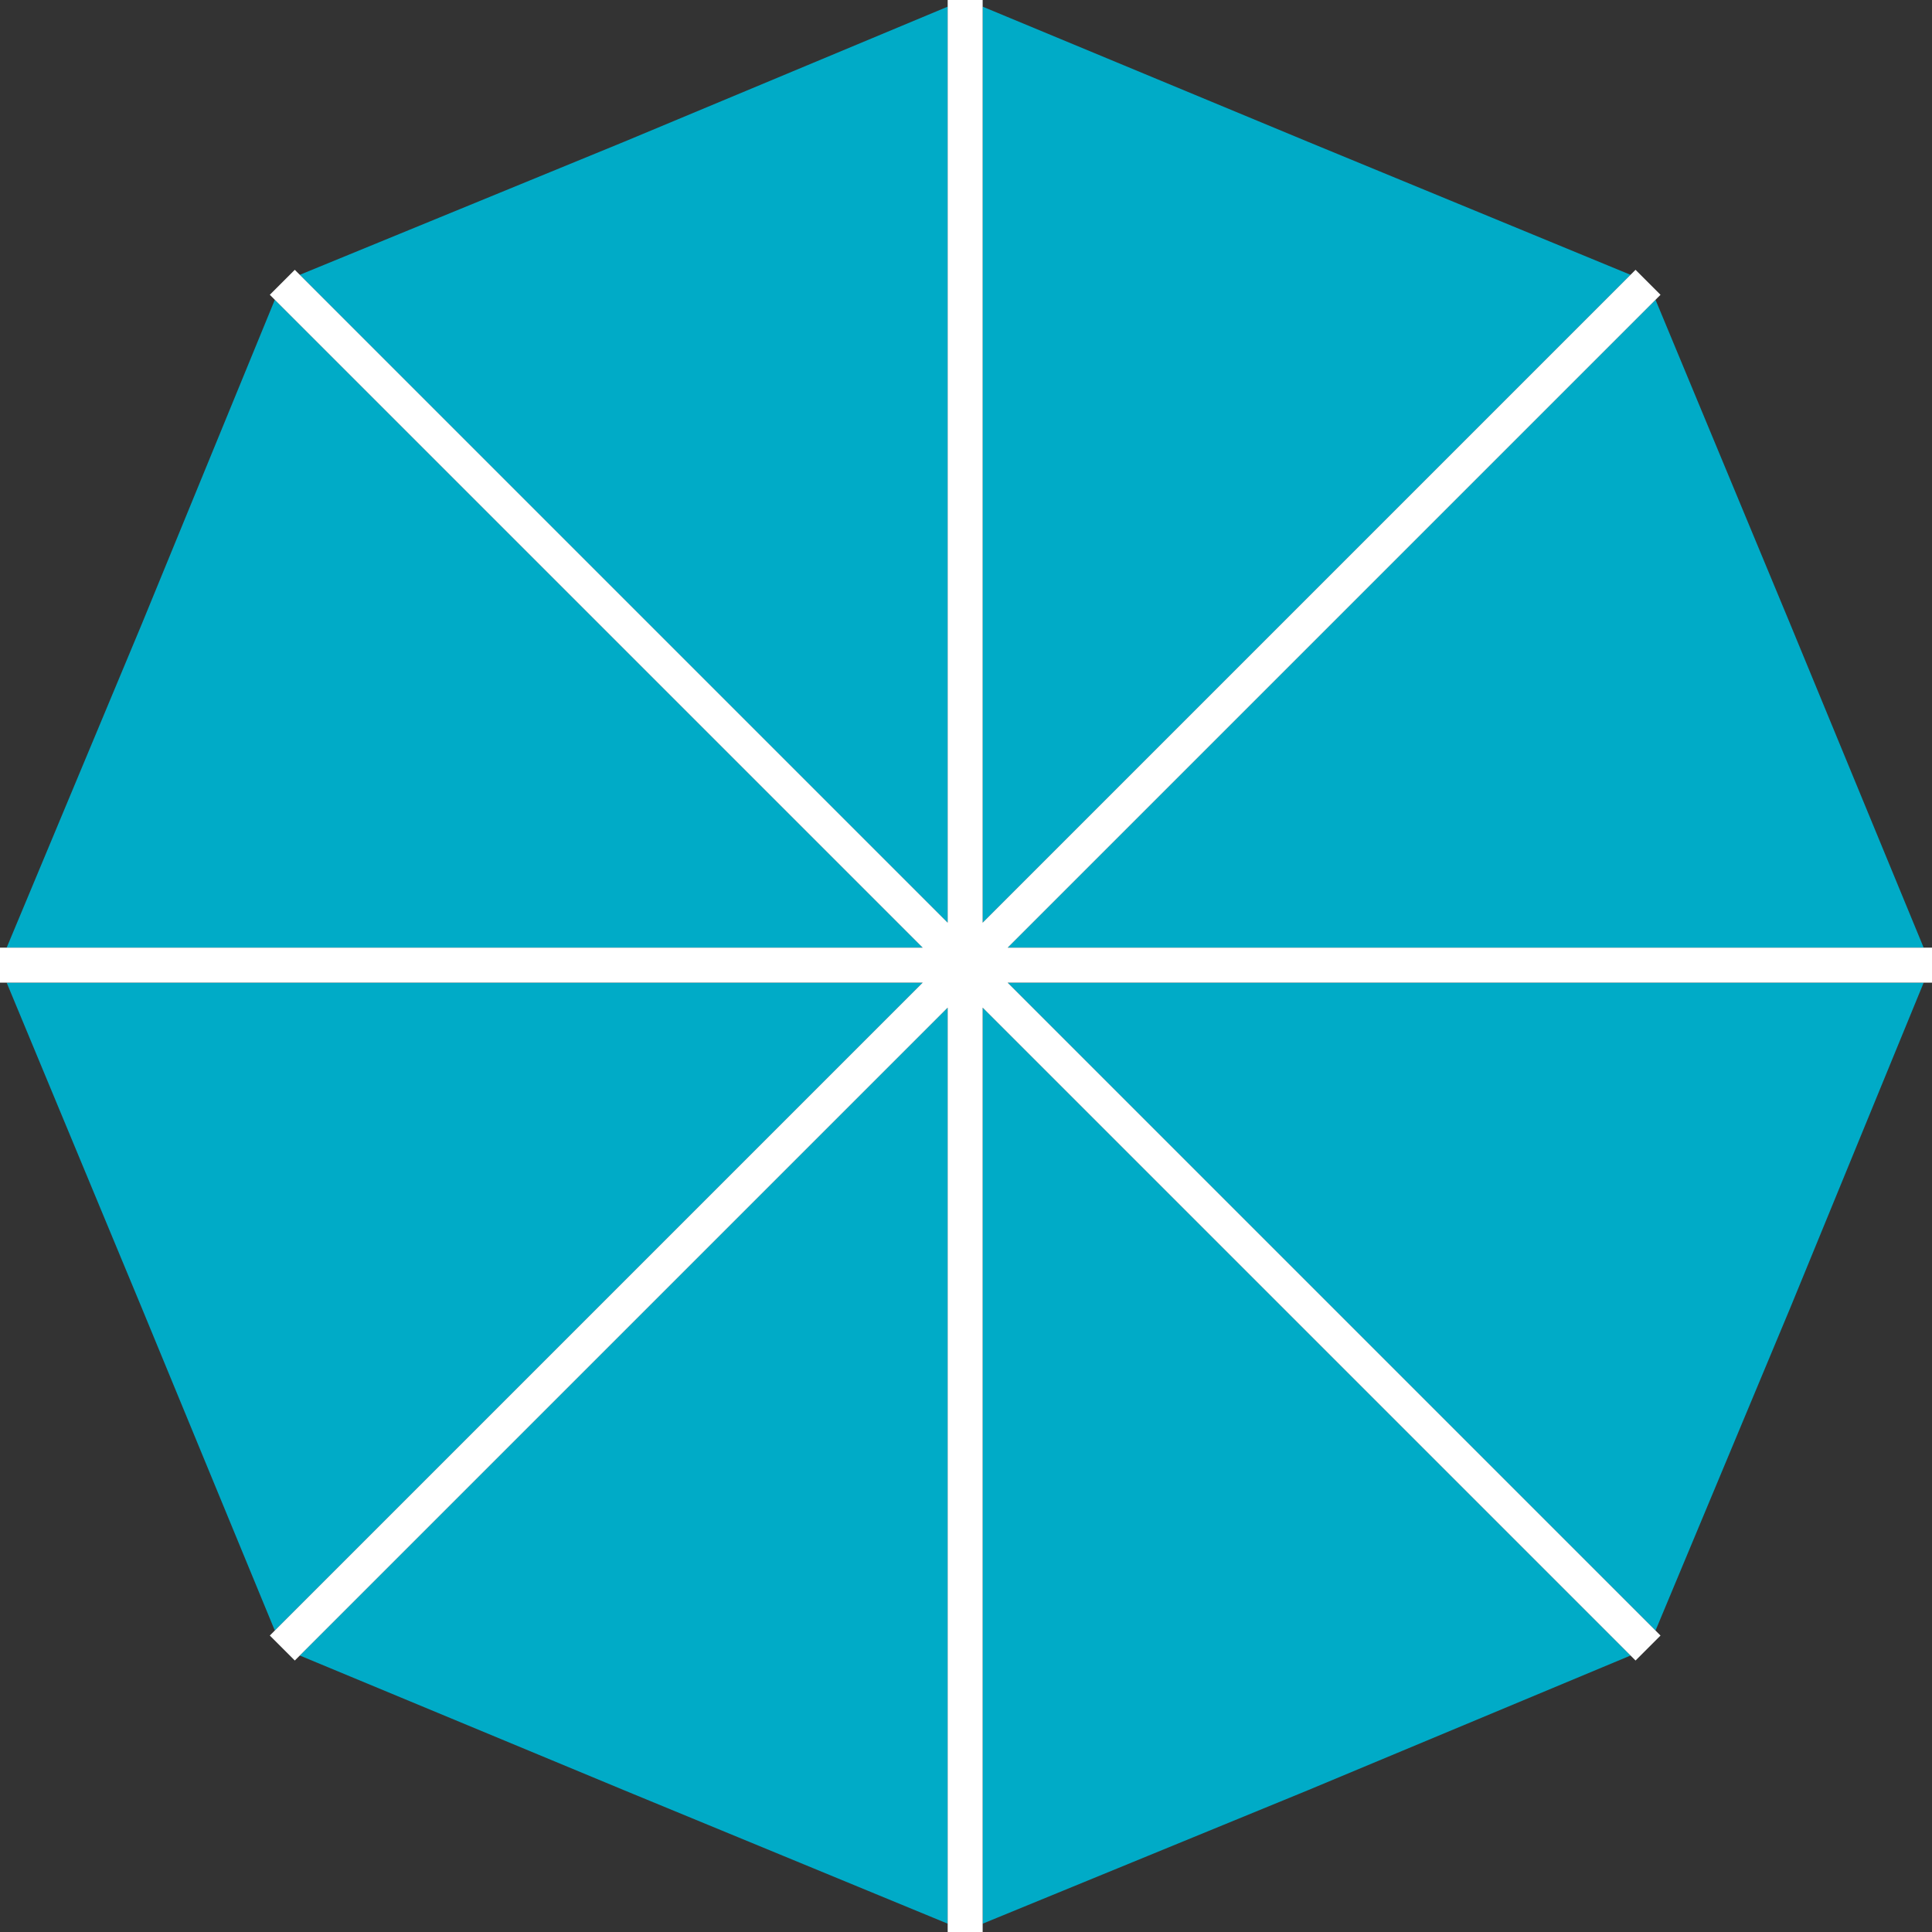 <?xml version="1.0" encoding="UTF-8"?>
<!-- Creator: CorelDRAW 2019 (64-Bit) -->
<svg xmlns="http://www.w3.org/2000/svg" xmlns:xlink="http://www.w3.org/1999/xlink" xmlns:xodm="http://www.corel.com/coreldraw/odm/2003" xml:space="preserve" width="23px" height="23px" version="1.1" style="shape-rendering:geometricPrecision; text-rendering:geometricPrecision; image-rendering:optimizeQuality; fill-rule:evenodd; clip-rule:evenodd" viewBox="0 0 1.16 1.16">
 <rect x="0" y="0" width="1.16" height="1.16" fill="#333333" stroke="none"/>
 <defs>
  <style type="text/css">
   <![CDATA[
    .fil0 {fill:#00ABC7}
    .fil1 {fill:white;fill-rule:nonzero}
   ]]>
  </style>
 </defs>
 <g id="Warstwa_x0020_1">
  <path class="fil0" d="M0.59 0.004l0.195 0.081 0.194 0.08 -0.389 0.389 0 -0.55zm0.404 0.176l0.081 0.195 0.08 0.194 -0.55 0 0.389 -0.389zm0.161 0.41l-0.08 0.195 -0.081 0.194 -0.389 -0.389 0.55 0zm-0.176 0.404l-0.194 0.081 -0.195 0.08 0 -0.55 0.389 0.389zm-0.41 0.161l-0.194 -0.08 -0.195 -0.081 0.389 -0.389 0 0.55zm-0.404 -0.176l-0.08 -0.194 -0.081 -0.195 0.55 0 -0.389 0.389zm-0.161 -0.41l0.081 -0.194 0.08 -0.195 0.389 0.389 -0.55 0zm0.176 -0.404l0.195 -0.08 0.194 -0.081 0 0.55 -0.389 -0.389z"></path>
  <polygon class="fil1" points="0.177,0.162 0.569,0.554 0.569,0 0.59,0 0.59,0.554 0.982,0.162 0.997,0.177 0.605,0.569 1.16,0.569 1.16,0.59 0.605,0.59 0.997,0.982 0.982,0.997 0.59,0.605 0.59,1.16 0.569,1.16 0.569,0.605 0.177,0.997 0.162,0.982 0.554,0.59 0,0.59 0,0.569 0.554,0.569 0.162,0.177 "></polygon>
 </g>
</svg>
